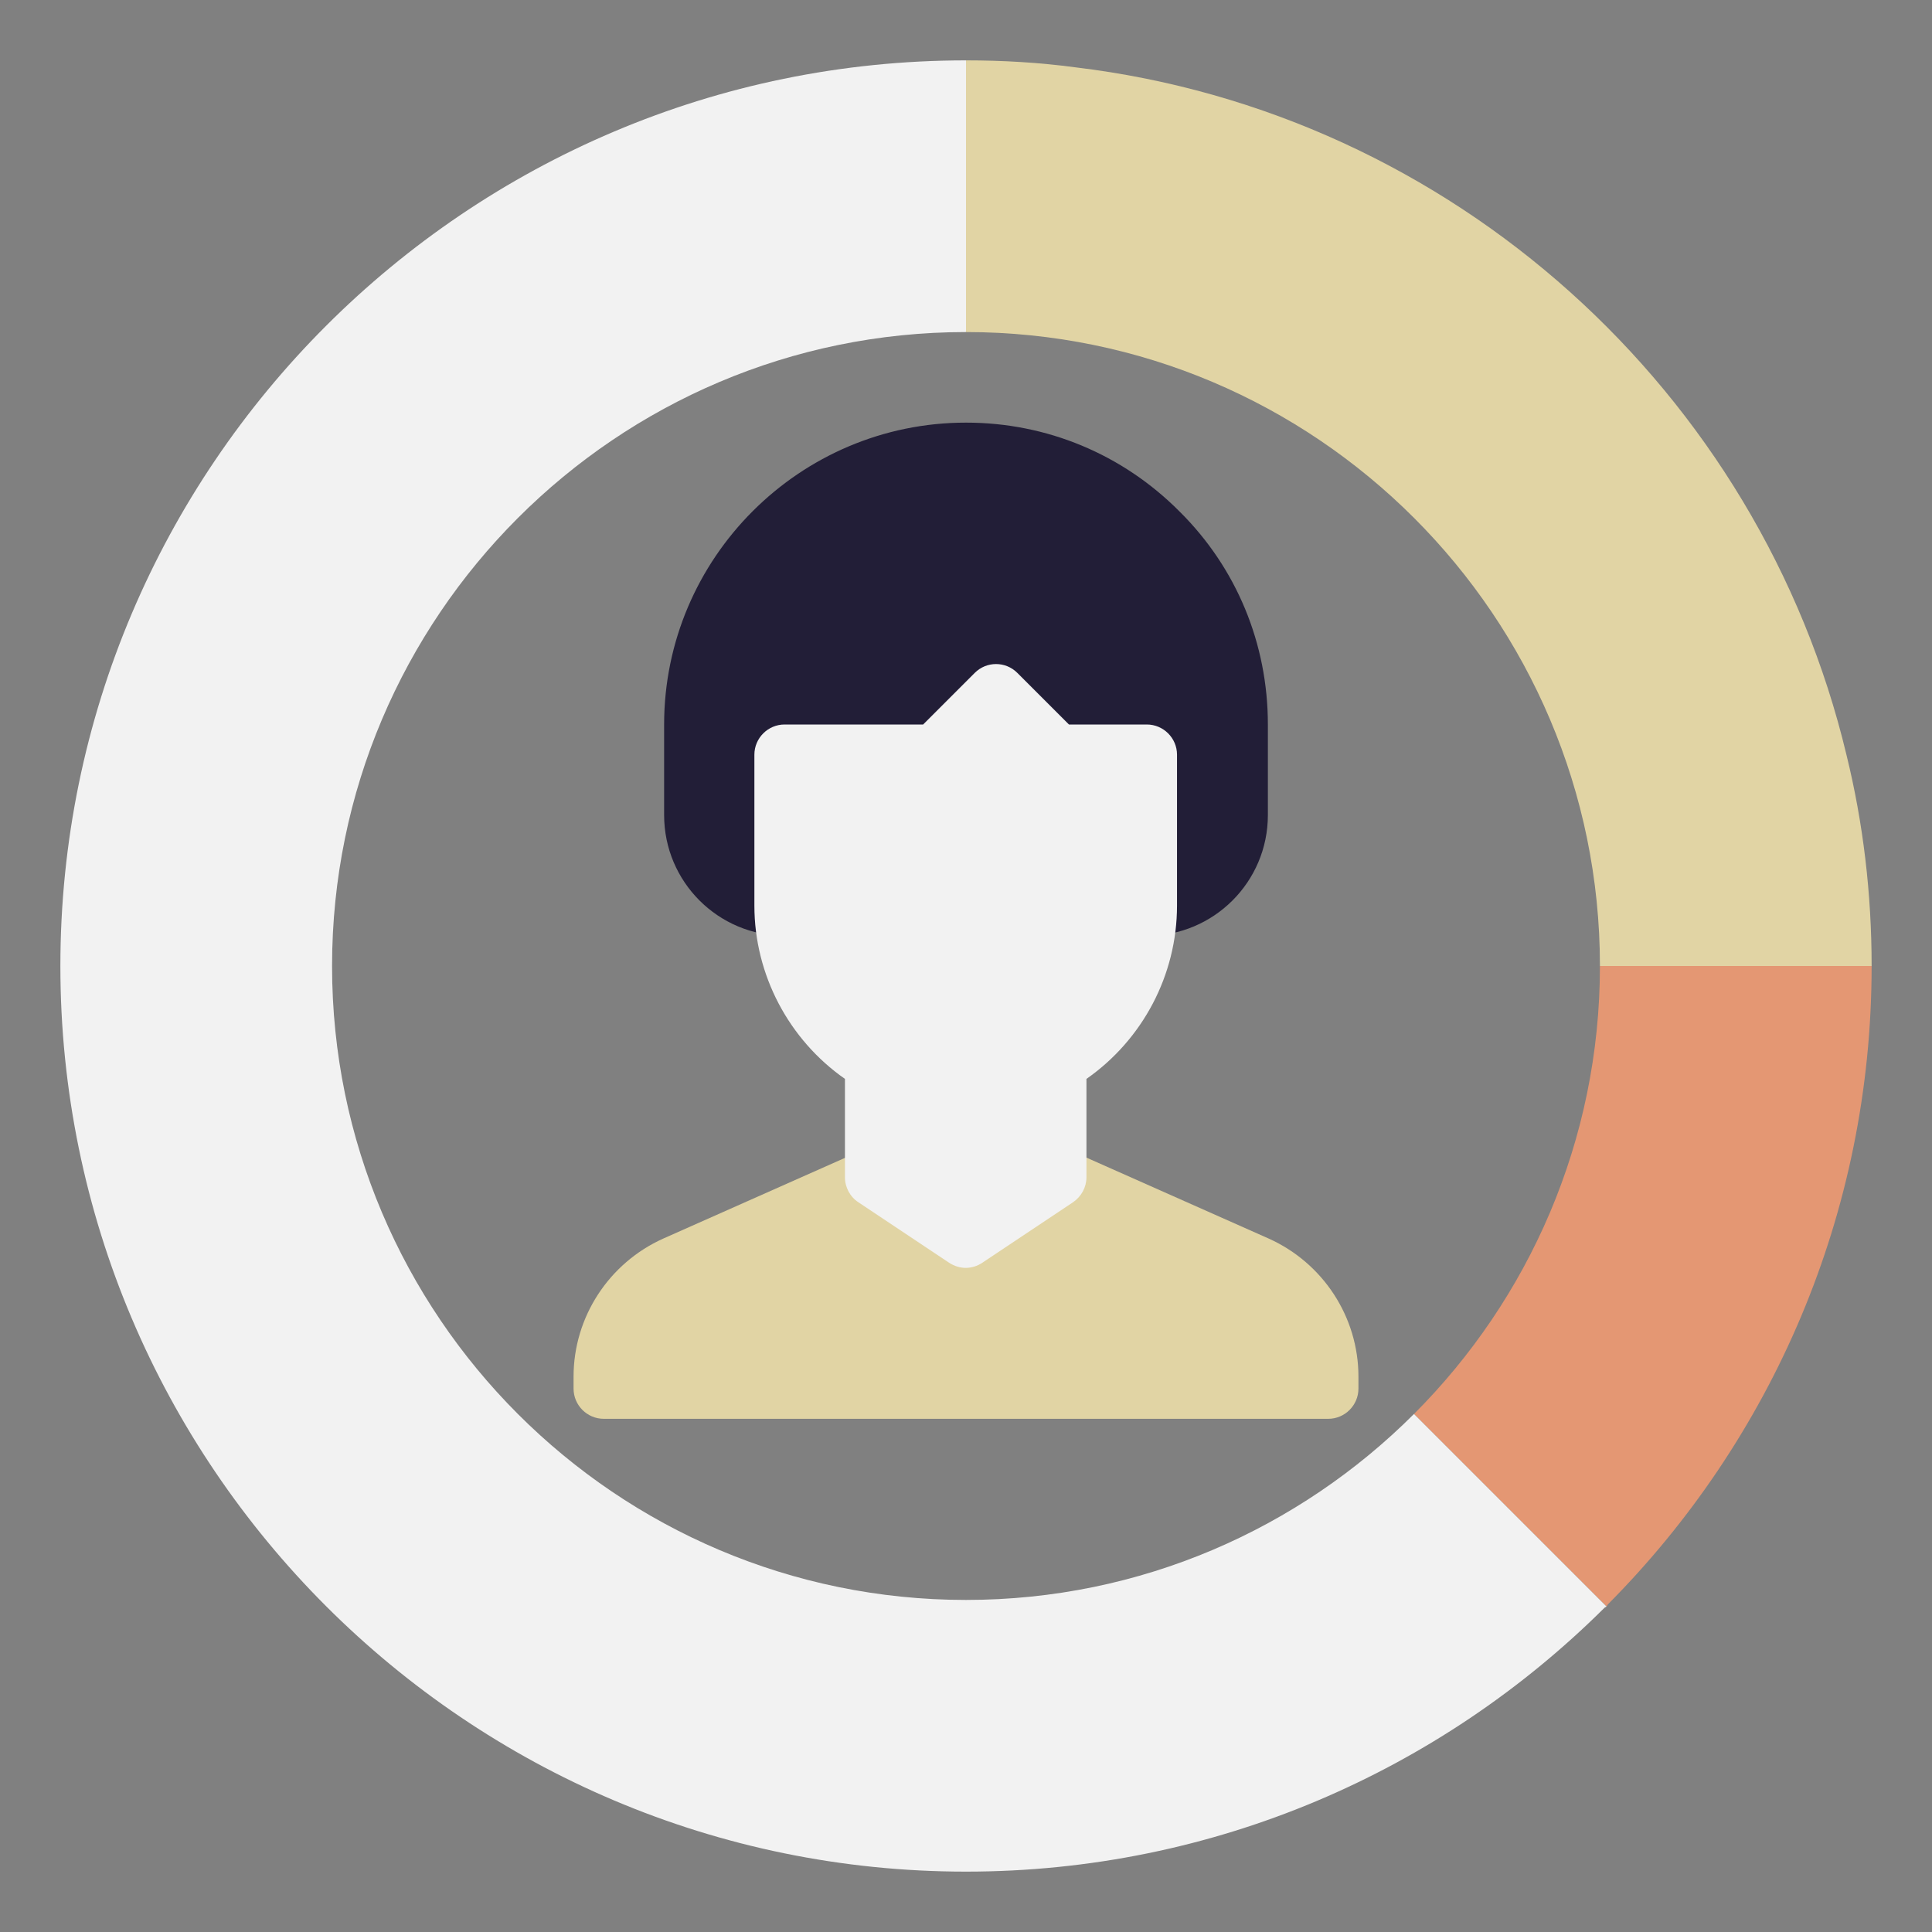 ﻿<svg id="Customer_Segmentation" viewBox="0 0 64 64" xmlns="http://www.w3.org/2000/svg" data-name="Customer Segmentation"><rect x="0" y="0" width="64" height="64" fill="#808080" stroke="none"/><path d="m42.03 41.03-6.62-2.94c-.31-.14-.68-.11-.96.08l-2.45 1.63-2.45-1.63c-.29-.19-.65-.22-.96-.08l-6.62 2.94c-1.8.81-2.97 2.6-2.97 4.57v.4c0 .55.45 1 1 1h24c.55 0 1-.45 1-1v-.4c0-1.97-1.17-3.76-2.97-4.57z" fill="#e1d4a4"/><path d="m39.07 16.94c-1.88-1.89-4.39-2.94-7.07-2.94-5.51 0-10 4.49-10 10v3c0 2.21 1.79 4 4 4 .55 0 1-.45 1-1v-4h4c.27 0 .52-.11.71-.29l1.29-1.29 1.29 1.29c.19.19.44.29.71.29h2v4c0 .55.45 1 1 1 2.21 0 4-1.79 4-4v-3c0-2.68-1.04-5.19-2.93-7.06z" fill="#221e37"/><path d="m62 32c0 8.23-3.33 15.7-8.72 21.13-.03.02-.04.06-.06.09l-6.38-6.38c3.8-3.8 6.16-9.05 6.16-14.84z" fill="#e49773"/><path d="m62 32h-9c0-11.58-9.42-21-21-21v-9c1.22 0 2.43.07 3.62.23 12.51 1.5 22.68 10.75 25.55 22.79.55 2.24.83 4.58.83 6.98z" fill="#e1d4a4"/><g fill="#f2f2f2"><path d="m53.22 53.22s-.07.03-.09.06c-5.43 5.39-12.9 8.72-21.13 8.72-16.54 0-30-13.46-30-30s13.46-30 30-30v9c-11.58 0-21 9.42-21 21s9.42 21 21 21c5.79 0 11.04-2.36 14.84-6.16z"/><path d="m38 24h-2.59l-1.71-1.71c-.39-.39-1.02-.39-1.41 0l-1.71 1.71h-4.59c-.55 0-1 .45-1 1v5c0 2.29 1.14 4.44 3 5.74v3.26c0 .33.17.65.45.83l3 2c.17.11.36.17.55.17s.39-.06.55-.17l3-2c.28-.19.45-.5.45-.83v-3.26c1.86-1.3 3-3.44 3-5.74v-5c0-.55-.45-1-1-1z"/></g></svg>


